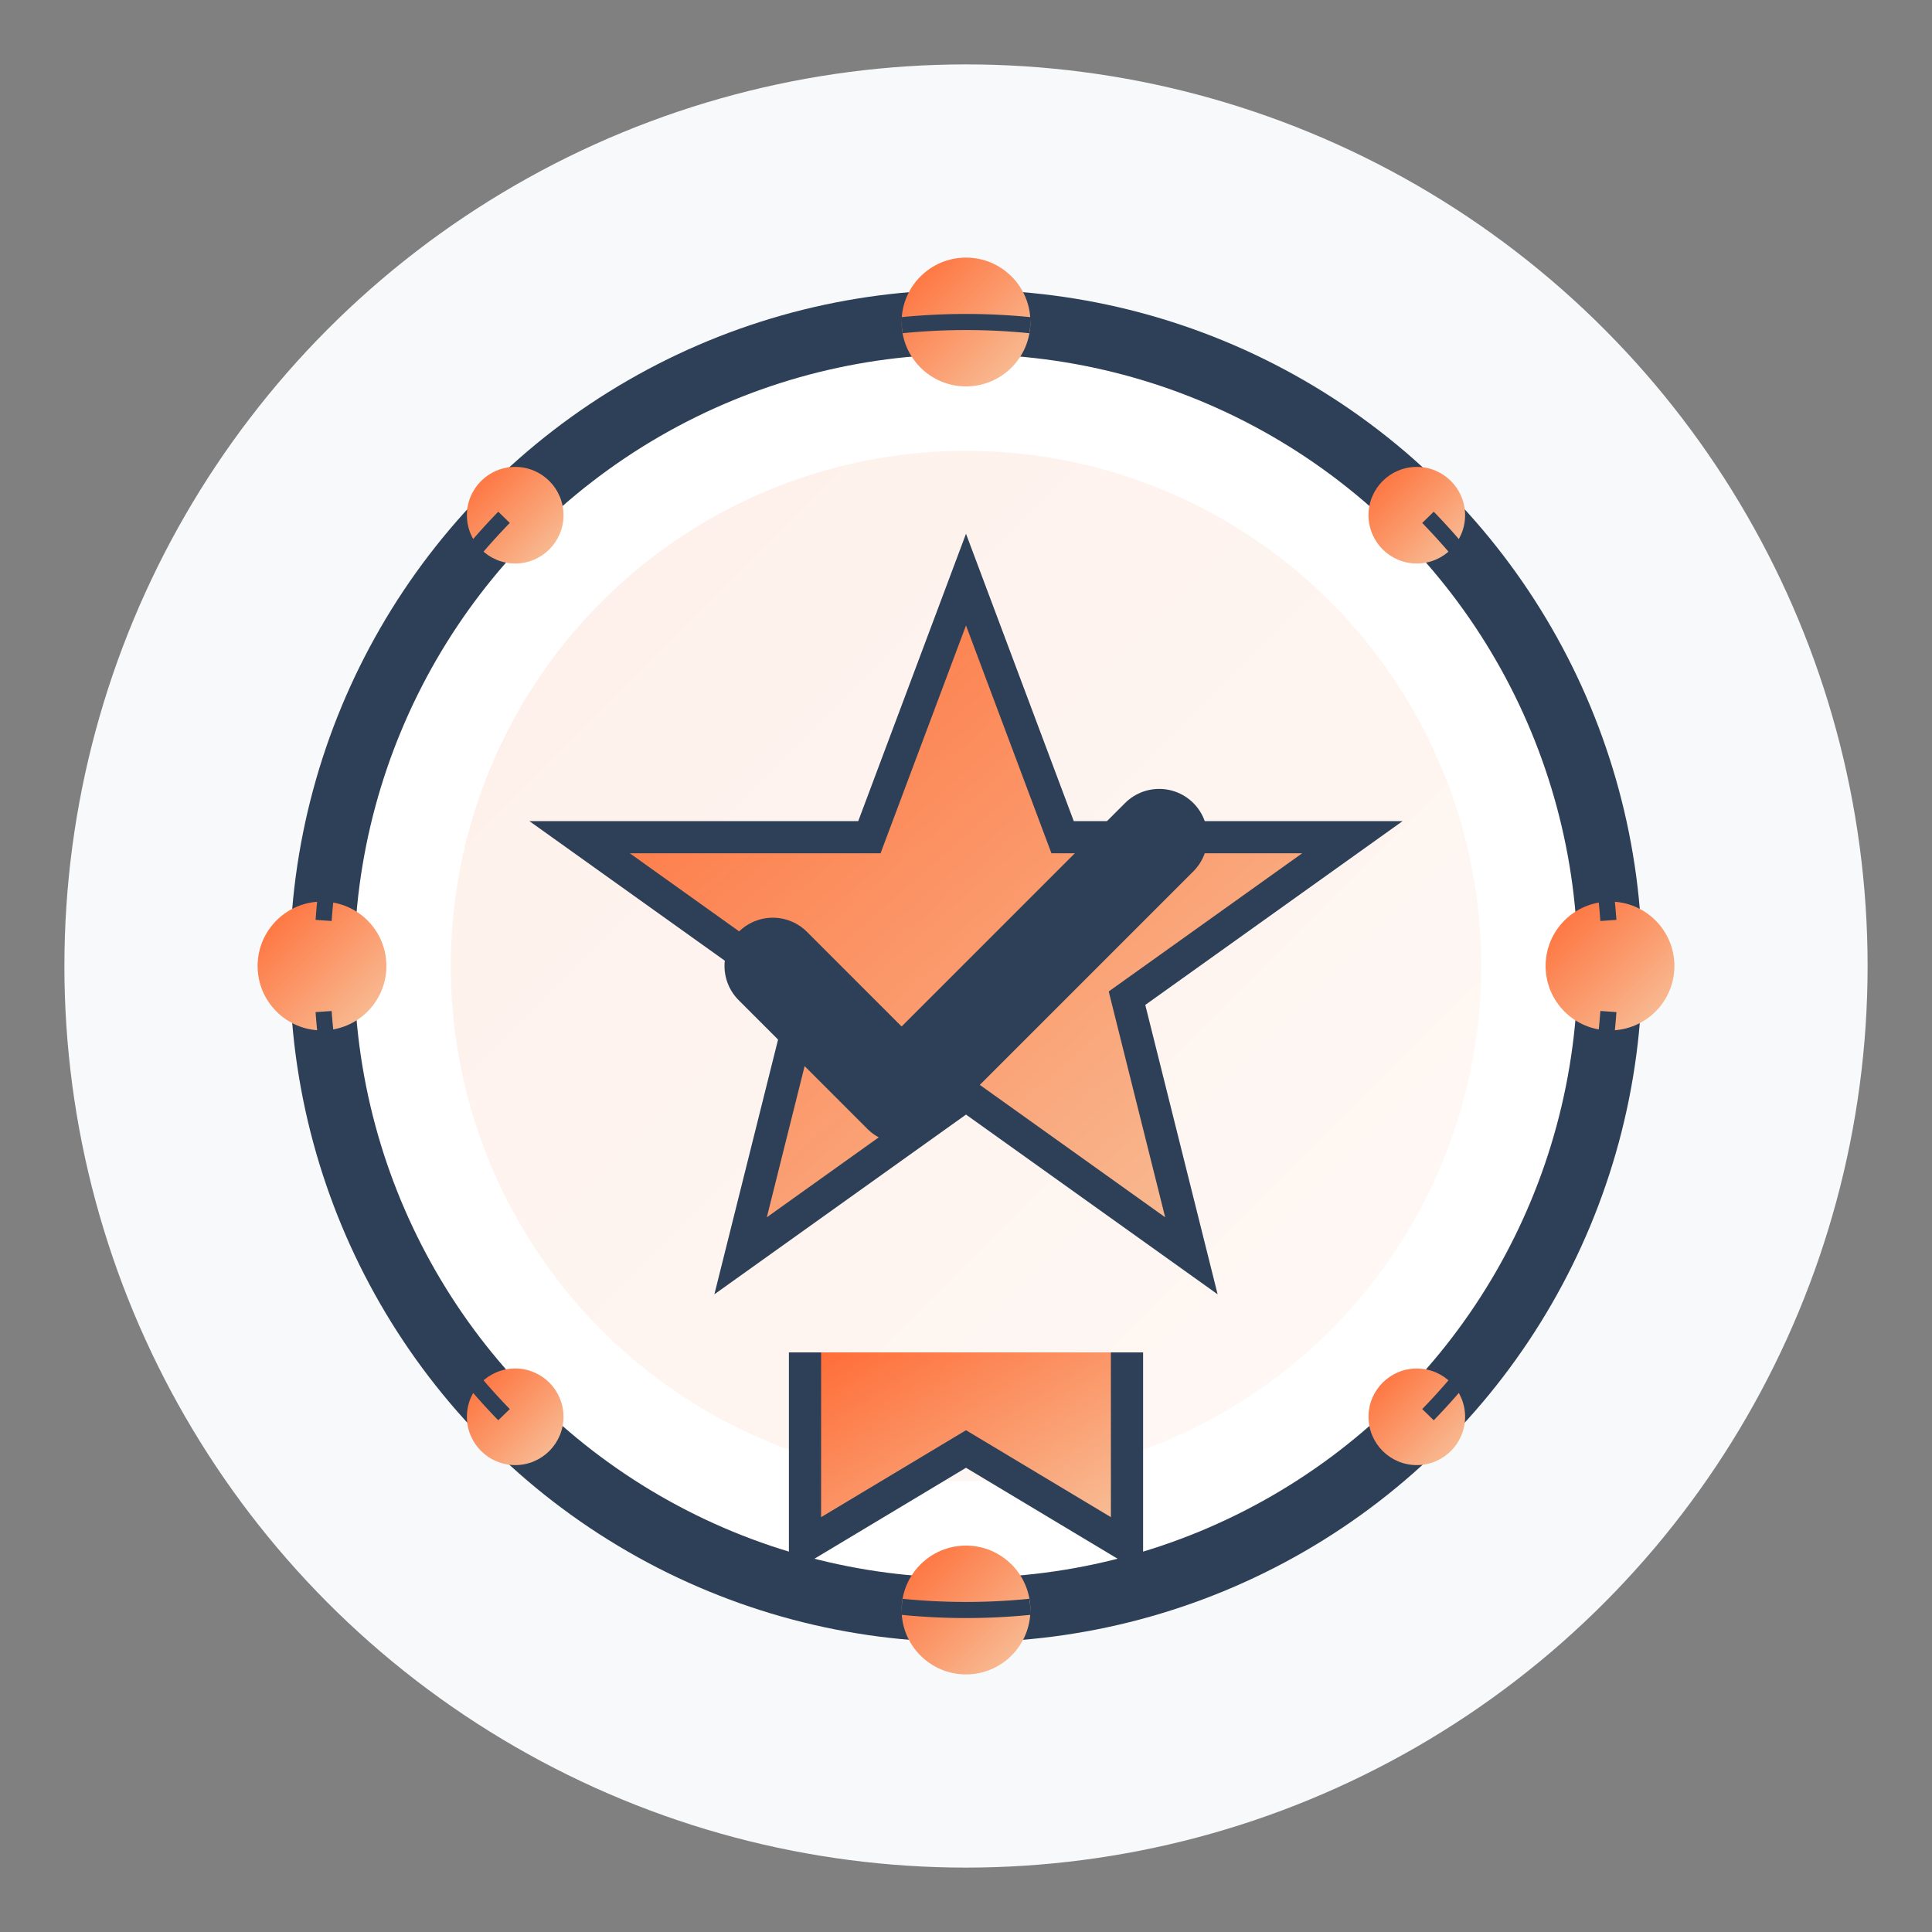 <svg xmlns="http://www.w3.org/2000/svg" width="60" height="60" viewBox="0 0 60 60">
  <rect x="0" y="0" width="60" height="60" fill="#808080" stroke="none"/>
  <defs>
    <linearGradient id="quality-gradient" x1="0%" y1="0%" x2="100%" y2="100%">
      <stop offset="0%" stop-color="#ff6b35" />
      <stop offset="100%" stop-color="#f7c59f" />
    </linearGradient>
  </defs>
  
  <!-- Background shape -->
  <circle cx="30" cy="30" r="28" fill="#f8f9fa" />
  
  <!-- Quality badge shape -->
  <circle cx="30" cy="30" r="20" fill="#ffffff" stroke="#2e4057" stroke-width="2" />
  <circle cx="30" cy="30" r="16" fill="url(#quality-gradient)" opacity="0.1" />
  
  <!-- Star in the center -->
  <path d="M30 18 L33 26 L42 26 L35 31 L37 39 L30 34 L23 39 L25 31 L18 26 L27 26 Z" 
        fill="url(#quality-gradient)" stroke="#2e4057" stroke-width="1" />
  
  <!-- Checkmark symbol -->
  <path d="M24 30 L28 34 L36 26" fill="none" stroke="#2e4057" stroke-width="3" stroke-linecap="round" stroke-linejoin="round" />
  
  <!-- Ribbon -->
  <path d="M25 42 L25 48 L30 45 L35 48 L35 42" fill="url(#quality-gradient)" stroke="#2e4057" stroke-width="1" />
  
  <!-- Decorative ring elements -->
  <circle cx="30" cy="10" r="2" fill="url(#quality-gradient)" />
  <circle cx="30" cy="50" r="2" fill="url(#quality-gradient)" />
  <circle cx="10" cy="30" r="2" fill="url(#quality-gradient)" />
  <circle cx="50" cy="30" r="2" fill="url(#quality-gradient)" />
  
  <circle cx="16" cy="16" r="1.5" fill="url(#quality-gradient)" />
  <circle cx="44" cy="16" r="1.5" fill="url(#quality-gradient)" />
  <circle cx="16" cy="44" r="1.5" fill="url(#quality-gradient)" />
  <circle cx="44" cy="44" r="1.5" fill="url(#quality-gradient)" />
  
  <!-- Text arc indicators -->
  <path d="M30 10 A20 20 0 0 1 50 30" fill="none" stroke="#2e4057" stroke-width="0.5" stroke-dasharray="2,2" />
  <path d="M30 10 A20 20 0 0 0 10 30" fill="none" stroke="#2e4057" stroke-width="0.5" stroke-dasharray="2,2" />
  <path d="M30 50 A20 20 0 0 0 50 30" fill="none" stroke="#2e4057" stroke-width="0.5" stroke-dasharray="2,2" />
  <path d="M30 50 A20 20 0 0 1 10 30" fill="none" stroke="#2e4057" stroke-width="0.5" stroke-dasharray="2,2" />
</svg>
